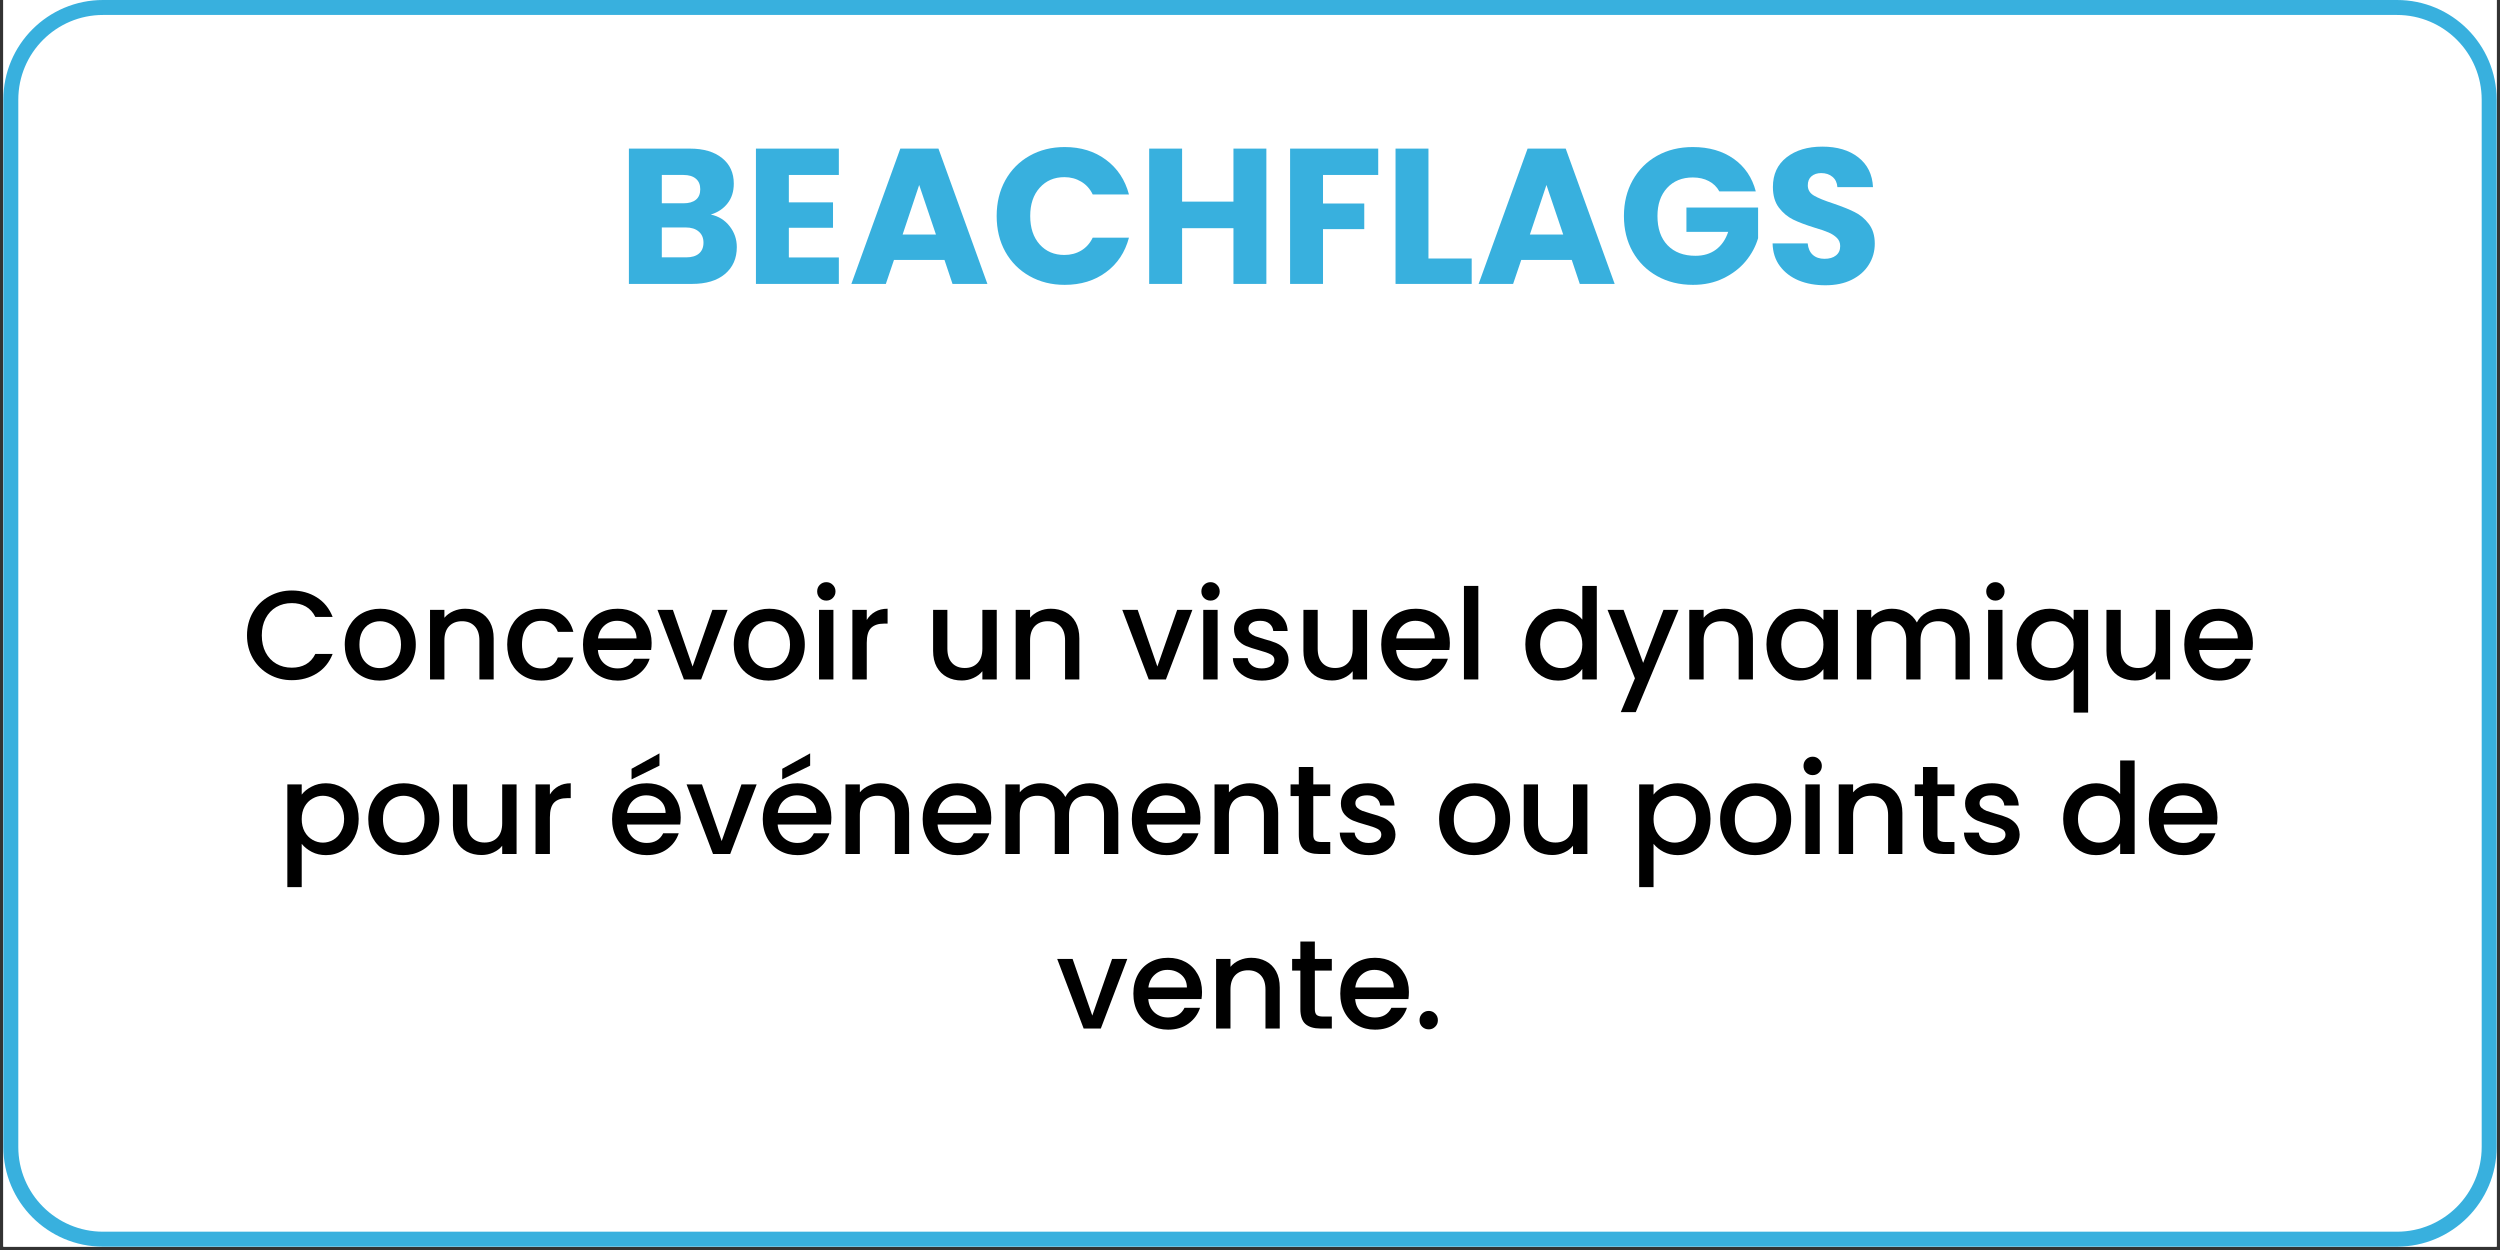 <svg xmlns="http://www.w3.org/2000/svg" xmlns:xlink="http://www.w3.org/1999/xlink" width="500" zoomAndPan="magnify" viewBox="0 0 375 187.5" height="250" preserveAspectRatio="xMidYMid meet" version="1.0"><rect x="0" y="0" width="375" height="187.5" fill="#333333" stroke="none"/><defs><g></g><clipPath id="fdb25e10c2"><path d="M 0.5 0 L 374.5 0 L 374.5 187 L 0.5 187 Z M 0.5 0" clip-rule="nonzero"></path></clipPath><clipPath id="4ae0cd0276"><path d="M 0.5 0 L 374.5 0 L 374.5 187 L 0.5 187 Z M 0.5 0" clip-rule="nonzero"></path></clipPath><clipPath id="e8fab78870"><path d="M 15.457 0 L 359.543 0 C 367.805 0 374.5 6.699 374.5 14.961 L 374.5 172.043 C 374.5 180.305 367.805 187 359.543 187 L 15.457 187 C 7.195 187 0.5 180.305 0.5 172.043 L 0.5 14.961 C 0.5 6.699 7.195 0 15.457 0 Z M 15.457 0" clip-rule="nonzero"></path></clipPath></defs><g clip-path="url(#fdb25e10c2)"><path fill="#ffffff" d="M 0.5 0 L 374.5 0 L 374.5 187 L 0.5 187 Z M 0.5 0" fill-opacity="1" fill-rule="nonzero"></path><path fill="#ffffff" d="M 0.5 0 L 374.5 0 L 374.5 187 L 0.5 187 Z M 0.5 0" fill-opacity="1" fill-rule="nonzero"></path></g><g clip-path="url(#4ae0cd0276)"><g clip-path="url(#e8fab78870)"><path stroke-linecap="butt" transform="matrix(0.748, 0, 0, 0.748, 0.499, 0)" fill="none" stroke-linejoin="miter" d="M 19.998 0 L 480.002 0 C 491.047 0 499.998 8.956 499.998 20.001 L 499.998 230.002 C 499.998 241.047 491.047 249.998 480.002 249.998 L 19.998 249.998 C 8.953 249.998 0.002 241.047 0.002 230.002 L 0.002 20.001 C 0.002 8.956 8.953 0 19.998 0 Z M 19.998 0" stroke="#38b0de" stroke-width="6" stroke-opacity="1" stroke-miterlimit="4"></path></g></g><g fill="#000000" fill-opacity="1"><g transform="translate(36.349, 101.918)"><g><path d="M 0.703 -6.609 C 0.703 -7.898 1 -9.055 1.594 -10.078 C 2.195 -11.109 3.016 -11.91 4.047 -12.484 C 5.078 -13.055 6.203 -13.344 7.422 -13.344 C 8.828 -13.344 10.078 -13 11.172 -12.312 C 12.266 -11.625 13.055 -10.645 13.547 -9.375 L 10.953 -9.375 C 10.609 -10.07 10.133 -10.594 9.531 -10.938 C 8.926 -11.281 8.223 -11.453 7.422 -11.453 C 6.555 -11.453 5.781 -11.254 5.094 -10.859 C 4.414 -10.461 3.883 -9.898 3.5 -9.172 C 3.113 -8.441 2.922 -7.586 2.922 -6.609 C 2.922 -5.641 3.113 -4.785 3.5 -4.047 C 3.883 -3.316 4.414 -2.754 5.094 -2.359 C 5.781 -1.961 6.555 -1.766 7.422 -1.766 C 8.223 -1.766 8.926 -1.93 9.531 -2.266 C 10.133 -2.609 10.609 -3.129 10.953 -3.828 L 13.547 -3.828 C 13.055 -2.566 12.266 -1.594 11.172 -0.906 C 10.078 -0.227 8.828 0.109 7.422 0.109 C 6.191 0.109 5.062 -0.176 4.031 -0.75 C 3.008 -1.32 2.195 -2.117 1.594 -3.141 C 1 -4.172 0.703 -5.328 0.703 -6.609 Z M 0.703 -6.609"></path></g></g></g><g fill="#000000" fill-opacity="1"><g transform="translate(50.994, 101.918)"><g><path d="M 5.953 0.172 C 4.961 0.172 4.066 -0.051 3.266 -0.5 C 2.473 -0.945 1.848 -1.578 1.391 -2.391 C 0.941 -3.211 0.719 -4.16 0.719 -5.234 C 0.719 -6.297 0.953 -7.234 1.422 -8.047 C 1.891 -8.867 2.523 -9.5 3.328 -9.938 C 4.141 -10.383 5.047 -10.609 6.047 -10.609 C 7.047 -10.609 7.945 -10.383 8.75 -9.938 C 9.562 -9.5 10.203 -8.867 10.672 -8.047 C 11.141 -7.234 11.375 -6.297 11.375 -5.234 C 11.375 -4.172 11.133 -3.227 10.656 -2.406 C 10.176 -1.582 9.52 -0.945 8.688 -0.5 C 7.863 -0.051 6.953 0.172 5.953 0.172 Z M 5.953 -1.703 C 6.504 -1.703 7.023 -1.832 7.516 -2.094 C 8.004 -2.363 8.398 -2.766 8.703 -3.297 C 9.004 -3.828 9.156 -4.473 9.156 -5.234 C 9.156 -5.992 9.008 -6.633 8.719 -7.156 C 8.426 -7.676 8.039 -8.066 7.562 -8.328 C 7.082 -8.598 6.566 -8.734 6.016 -8.734 C 5.453 -8.734 4.93 -8.598 4.453 -8.328 C 3.984 -8.066 3.609 -7.676 3.328 -7.156 C 3.055 -6.633 2.922 -5.992 2.922 -5.234 C 2.922 -4.109 3.207 -3.238 3.781 -2.625 C 4.352 -2.008 5.078 -1.703 5.953 -1.703 Z M 5.953 -1.703"></path></g></g></g><g fill="#000000" fill-opacity="1"><g transform="translate(63.082, 101.918)"><g><path d="M 6.688 -10.609 C 7.508 -10.609 8.242 -10.438 8.891 -10.094 C 9.547 -9.758 10.055 -9.254 10.422 -8.578 C 10.785 -7.91 10.969 -7.102 10.969 -6.156 L 10.969 0 L 8.828 0 L 8.828 -5.844 C 8.828 -6.77 8.594 -7.484 8.125 -7.984 C 7.656 -8.484 7.02 -8.734 6.219 -8.734 C 5.406 -8.734 4.758 -8.484 4.281 -7.984 C 3.812 -7.484 3.578 -6.77 3.578 -5.844 L 3.578 0 L 1.422 0 L 1.422 -10.438 L 3.578 -10.438 L 3.578 -9.25 C 3.93 -9.676 4.383 -10.008 4.938 -10.25 C 5.488 -10.488 6.07 -10.609 6.688 -10.609 Z M 6.688 -10.609"></path></g></g></g><g fill="#000000" fill-opacity="1"><g transform="translate(75.377, 101.918)"><g><path d="M 0.703 -5.234 C 0.703 -6.305 0.922 -7.25 1.359 -8.062 C 1.797 -8.875 2.398 -9.5 3.172 -9.938 C 3.941 -10.383 4.82 -10.609 5.812 -10.609 C 7.082 -10.609 8.129 -10.305 8.953 -9.703 C 9.785 -9.109 10.344 -8.254 10.625 -7.141 L 8.297 -7.141 C 8.109 -7.66 7.805 -8.066 7.391 -8.359 C 6.973 -8.648 6.445 -8.797 5.812 -8.797 C 4.926 -8.797 4.223 -8.484 3.703 -7.859 C 3.18 -7.234 2.922 -6.359 2.922 -5.234 C 2.922 -4.109 3.18 -3.227 3.703 -2.594 C 4.223 -1.969 4.926 -1.656 5.812 -1.656 C 7.062 -1.656 7.891 -2.203 8.297 -3.297 L 10.625 -3.297 C 10.32 -2.234 9.754 -1.391 8.922 -0.766 C 8.086 -0.141 7.051 0.172 5.812 0.172 C 4.82 0.172 3.941 -0.051 3.172 -0.5 C 2.398 -0.945 1.797 -1.578 1.359 -2.391 C 0.922 -3.211 0.703 -4.16 0.703 -5.234 Z M 0.703 -5.234"></path></g></g></g><g fill="#000000" fill-opacity="1"><g transform="translate(86.745, 101.918)"><g><path d="M 11 -5.484 C 11 -5.086 10.973 -4.734 10.922 -4.422 L 2.938 -4.422 C 3 -3.586 3.305 -2.914 3.859 -2.406 C 4.422 -1.906 5.102 -1.656 5.906 -1.656 C 7.07 -1.656 7.895 -2.141 8.375 -3.109 L 10.703 -3.109 C 10.391 -2.148 9.816 -1.363 8.984 -0.75 C 8.16 -0.133 7.133 0.172 5.906 0.172 C 4.914 0.172 4.023 -0.051 3.234 -0.5 C 2.441 -0.945 1.82 -1.578 1.375 -2.391 C 0.926 -3.211 0.703 -4.16 0.703 -5.234 C 0.703 -6.305 0.922 -7.25 1.359 -8.062 C 1.797 -8.875 2.406 -9.5 3.188 -9.938 C 3.977 -10.383 4.883 -10.609 5.906 -10.609 C 6.895 -10.609 7.773 -10.395 8.547 -9.969 C 9.316 -9.539 9.914 -8.938 10.344 -8.156 C 10.781 -7.383 11 -6.492 11 -5.484 Z M 8.734 -6.156 C 8.723 -6.957 8.438 -7.598 7.875 -8.078 C 7.32 -8.555 6.633 -8.797 5.812 -8.797 C 5.07 -8.797 4.438 -8.555 3.906 -8.078 C 3.375 -7.609 3.055 -6.969 2.953 -6.156 Z M 8.734 -6.156"></path></g></g></g><g fill="#000000" fill-opacity="1"><g transform="translate(98.434, 101.918)"><g><path d="M 5.453 -1.938 L 8.422 -10.438 L 10.703 -10.438 L 6.734 0 L 4.156 0 L 0.188 -10.438 L 2.5 -10.438 Z M 5.453 -1.938"></path></g></g></g><g fill="#000000" fill-opacity="1"><g transform="translate(109.347, 101.918)"><g><path d="M 5.953 0.172 C 4.961 0.172 4.066 -0.051 3.266 -0.5 C 2.473 -0.945 1.848 -1.578 1.391 -2.391 C 0.941 -3.211 0.719 -4.16 0.719 -5.234 C 0.719 -6.297 0.953 -7.234 1.422 -8.047 C 1.891 -8.867 2.523 -9.5 3.328 -9.938 C 4.141 -10.383 5.047 -10.609 6.047 -10.609 C 7.047 -10.609 7.945 -10.383 8.75 -9.938 C 9.562 -9.5 10.203 -8.867 10.672 -8.047 C 11.141 -7.234 11.375 -6.297 11.375 -5.234 C 11.375 -4.172 11.133 -3.227 10.656 -2.406 C 10.176 -1.582 9.52 -0.945 8.688 -0.5 C 7.863 -0.051 6.953 0.172 5.953 0.172 Z M 5.953 -1.703 C 6.504 -1.703 7.023 -1.832 7.516 -2.094 C 8.004 -2.363 8.398 -2.766 8.703 -3.297 C 9.004 -3.828 9.156 -4.473 9.156 -5.234 C 9.156 -5.992 9.008 -6.633 8.719 -7.156 C 8.426 -7.676 8.039 -8.066 7.562 -8.328 C 7.082 -8.598 6.566 -8.734 6.016 -8.734 C 5.453 -8.734 4.93 -8.598 4.453 -8.328 C 3.984 -8.066 3.609 -7.676 3.328 -7.156 C 3.055 -6.633 2.922 -5.992 2.922 -5.234 C 2.922 -4.109 3.207 -3.238 3.781 -2.625 C 4.352 -2.008 5.078 -1.703 5.953 -1.703 Z M 5.953 -1.703"></path></g></g></g><g fill="#000000" fill-opacity="1"><g transform="translate(121.434, 101.918)"><g><path d="M 2.516 -11.828 C 2.129 -11.828 1.801 -11.957 1.531 -12.219 C 1.27 -12.488 1.141 -12.816 1.141 -13.203 C 1.141 -13.598 1.27 -13.926 1.531 -14.188 C 1.801 -14.457 2.129 -14.594 2.516 -14.594 C 2.898 -14.594 3.223 -14.457 3.484 -14.188 C 3.754 -13.926 3.891 -13.598 3.891 -13.203 C 3.891 -12.816 3.754 -12.488 3.484 -12.219 C 3.223 -11.957 2.898 -11.828 2.516 -11.828 Z M 3.578 -10.438 L 3.578 0 L 1.422 0 L 1.422 -10.438 Z M 3.578 -10.438"></path></g></g></g><g fill="#000000" fill-opacity="1"><g transform="translate(126.436, 101.918)"><g><path d="M 3.578 -8.922 C 3.898 -9.453 4.32 -9.863 4.844 -10.156 C 5.363 -10.457 5.984 -10.609 6.703 -10.609 L 6.703 -8.375 L 6.156 -8.375 C 5.312 -8.375 4.672 -8.16 4.234 -7.734 C 3.797 -7.305 3.578 -6.562 3.578 -5.5 L 3.578 0 L 1.422 0 L 1.422 -10.438 L 3.578 -10.438 Z M 3.578 -8.922"></path></g></g></g><g fill="#000000" fill-opacity="1"><g transform="translate(133.711, 101.918)"><g></g></g></g><g fill="#000000" fill-opacity="1"><g transform="translate(138.637, 101.918)"><g><path d="M 10.875 -10.438 L 10.875 0 L 8.719 0 L 8.719 -1.234 C 8.375 -0.805 7.926 -0.469 7.375 -0.219 C 6.832 0.031 6.25 0.156 5.625 0.156 C 4.801 0.156 4.062 -0.016 3.406 -0.359 C 2.758 -0.703 2.25 -1.207 1.875 -1.875 C 1.508 -2.539 1.328 -3.348 1.328 -4.297 L 1.328 -10.438 L 3.469 -10.438 L 3.469 -4.625 C 3.469 -3.688 3.703 -2.969 4.172 -2.469 C 4.641 -1.969 5.273 -1.719 6.078 -1.719 C 6.891 -1.719 7.531 -1.969 8 -2.469 C 8.477 -2.969 8.719 -3.688 8.719 -4.625 L 8.719 -10.438 Z M 10.875 -10.438"></path></g></g></g><g fill="#000000" fill-opacity="1"><g transform="translate(150.932, 101.918)"><g><path d="M 6.688 -10.609 C 7.508 -10.609 8.242 -10.438 8.891 -10.094 C 9.547 -9.758 10.055 -9.254 10.422 -8.578 C 10.785 -7.91 10.969 -7.102 10.969 -6.156 L 10.969 0 L 8.828 0 L 8.828 -5.844 C 8.828 -6.77 8.594 -7.484 8.125 -7.984 C 7.656 -8.484 7.02 -8.734 6.219 -8.734 C 5.406 -8.734 4.758 -8.484 4.281 -7.984 C 3.812 -7.484 3.578 -6.77 3.578 -5.844 L 3.578 0 L 1.422 0 L 1.422 -10.438 L 3.578 -10.438 L 3.578 -9.25 C 3.93 -9.676 4.383 -10.008 4.938 -10.25 C 5.488 -10.488 6.07 -10.609 6.688 -10.609 Z M 6.688 -10.609"></path></g></g></g><g fill="#000000" fill-opacity="1"><g transform="translate(163.228, 101.918)"><g></g></g></g><g fill="#000000" fill-opacity="1"><g transform="translate(168.154, 101.918)"><g><path d="M 5.453 -1.938 L 8.422 -10.438 L 10.703 -10.438 L 6.734 0 L 4.156 0 L 0.188 -10.438 L 2.5 -10.438 Z M 5.453 -1.938"></path></g></g></g><g fill="#000000" fill-opacity="1"><g transform="translate(179.066, 101.918)"><g><path d="M 2.516 -11.828 C 2.129 -11.828 1.801 -11.957 1.531 -12.219 C 1.27 -12.488 1.141 -12.816 1.141 -13.203 C 1.141 -13.598 1.27 -13.926 1.531 -14.188 C 1.801 -14.457 2.129 -14.594 2.516 -14.594 C 2.898 -14.594 3.223 -14.457 3.484 -14.188 C 3.754 -13.926 3.891 -13.598 3.891 -13.203 C 3.891 -12.816 3.754 -12.488 3.484 -12.219 C 3.223 -11.957 2.898 -11.828 2.516 -11.828 Z M 3.578 -10.438 L 3.578 0 L 1.422 0 L 1.422 -10.438 Z M 3.578 -10.438"></path></g></g></g><g fill="#000000" fill-opacity="1"><g transform="translate(184.068, 101.918)"><g><path d="M 5.219 0.172 C 4.395 0.172 3.656 0.023 3 -0.266 C 2.352 -0.566 1.836 -0.973 1.453 -1.484 C 1.078 -1.992 0.879 -2.566 0.859 -3.203 L 3.094 -3.203 C 3.125 -2.766 3.332 -2.395 3.719 -2.094 C 4.102 -1.801 4.586 -1.656 5.172 -1.656 C 5.773 -1.656 6.242 -1.77 6.578 -2 C 6.922 -2.227 7.094 -2.531 7.094 -2.906 C 7.094 -3.289 6.906 -3.578 6.531 -3.766 C 6.156 -3.961 5.562 -4.172 4.75 -4.391 C 3.969 -4.609 3.332 -4.816 2.844 -5.016 C 2.352 -5.223 1.926 -5.535 1.562 -5.953 C 1.207 -6.367 1.031 -6.914 1.031 -7.594 C 1.031 -8.156 1.191 -8.664 1.516 -9.125 C 1.848 -9.582 2.316 -9.941 2.922 -10.203 C 3.535 -10.473 4.242 -10.609 5.047 -10.609 C 6.234 -10.609 7.188 -10.305 7.906 -9.703 C 8.633 -9.109 9.023 -8.297 9.078 -7.266 L 6.922 -7.266 C 6.879 -7.723 6.688 -8.094 6.344 -8.375 C 6.008 -8.656 5.551 -8.797 4.969 -8.797 C 4.395 -8.797 3.957 -8.688 3.656 -8.469 C 3.352 -8.258 3.203 -7.977 3.203 -7.625 C 3.203 -7.344 3.301 -7.109 3.5 -6.922 C 3.707 -6.734 3.957 -6.582 4.25 -6.469 C 4.539 -6.363 4.969 -6.227 5.531 -6.062 C 6.289 -5.863 6.91 -5.66 7.391 -5.453 C 7.879 -5.242 8.301 -4.938 8.656 -4.531 C 9.008 -4.125 9.195 -3.586 9.219 -2.922 C 9.219 -2.328 9.051 -1.797 8.719 -1.328 C 8.383 -0.859 7.914 -0.488 7.312 -0.219 C 6.719 0.039 6.02 0.172 5.219 0.172 Z M 5.219 0.172"></path></g></g></g><g fill="#000000" fill-opacity="1"><g transform="translate(194.185, 101.918)"><g><path d="M 10.875 -10.438 L 10.875 0 L 8.719 0 L 8.719 -1.234 C 8.375 -0.805 7.926 -0.469 7.375 -0.219 C 6.832 0.031 6.25 0.156 5.625 0.156 C 4.801 0.156 4.062 -0.016 3.406 -0.359 C 2.758 -0.703 2.25 -1.207 1.875 -1.875 C 1.508 -2.539 1.328 -3.348 1.328 -4.297 L 1.328 -10.438 L 3.469 -10.438 L 3.469 -4.625 C 3.469 -3.688 3.703 -2.969 4.172 -2.469 C 4.641 -1.969 5.273 -1.719 6.078 -1.719 C 6.891 -1.719 7.531 -1.969 8 -2.469 C 8.477 -2.969 8.719 -3.688 8.719 -4.625 L 8.719 -10.438 Z M 10.875 -10.438"></path></g></g></g><g fill="#000000" fill-opacity="1"><g transform="translate(206.481, 101.918)"><g><path d="M 11 -5.484 C 11 -5.086 10.973 -4.734 10.922 -4.422 L 2.938 -4.422 C 3 -3.586 3.305 -2.914 3.859 -2.406 C 4.422 -1.906 5.102 -1.656 5.906 -1.656 C 7.07 -1.656 7.895 -2.141 8.375 -3.109 L 10.703 -3.109 C 10.391 -2.148 9.816 -1.363 8.984 -0.75 C 8.16 -0.133 7.133 0.172 5.906 0.172 C 4.914 0.172 4.023 -0.051 3.234 -0.5 C 2.441 -0.945 1.82 -1.578 1.375 -2.391 C 0.926 -3.211 0.703 -4.16 0.703 -5.234 C 0.703 -6.305 0.922 -7.25 1.359 -8.062 C 1.797 -8.875 2.406 -9.5 3.188 -9.938 C 3.977 -10.383 4.883 -10.609 5.906 -10.609 C 6.895 -10.609 7.773 -10.395 8.547 -9.969 C 9.316 -9.539 9.914 -8.938 10.344 -8.156 C 10.781 -7.383 11 -6.492 11 -5.484 Z M 8.734 -6.156 C 8.723 -6.957 8.438 -7.598 7.875 -8.078 C 7.32 -8.555 6.633 -8.797 5.812 -8.797 C 5.07 -8.797 4.438 -8.555 3.906 -8.078 C 3.375 -7.609 3.055 -6.969 2.953 -6.156 Z M 8.734 -6.156"></path></g></g></g><g fill="#000000" fill-opacity="1"><g transform="translate(218.17, 101.918)"><g><path d="M 3.578 -14.031 L 3.578 0 L 1.422 0 L 1.422 -14.031 Z M 3.578 -14.031"></path></g></g></g><g fill="#000000" fill-opacity="1"><g transform="translate(223.172, 101.918)"><g></g></g></g><g fill="#000000" fill-opacity="1"><g transform="translate(228.098, 101.918)"><g><path d="M 0.703 -5.266 C 0.703 -6.316 0.922 -7.242 1.359 -8.047 C 1.797 -8.859 2.391 -9.488 3.141 -9.938 C 3.891 -10.383 4.723 -10.609 5.641 -10.609 C 6.328 -10.609 7 -10.457 7.656 -10.156 C 8.32 -9.863 8.852 -9.473 9.25 -8.984 L 9.25 -14.031 L 11.422 -14.031 L 11.422 0 L 9.25 0 L 9.25 -1.578 C 8.895 -1.066 8.406 -0.645 7.781 -0.312 C 7.156 0.008 6.438 0.172 5.625 0.172 C 4.719 0.172 3.891 -0.055 3.141 -0.516 C 2.391 -0.984 1.797 -1.629 1.359 -2.453 C 0.922 -3.285 0.703 -4.223 0.703 -5.266 Z M 9.25 -5.234 C 9.25 -5.953 9.098 -6.578 8.797 -7.109 C 8.504 -7.641 8.117 -8.039 7.641 -8.312 C 7.16 -8.594 6.641 -8.734 6.078 -8.734 C 5.523 -8.734 5.008 -8.598 4.531 -8.328 C 4.051 -8.055 3.66 -7.656 3.359 -7.125 C 3.066 -6.602 2.922 -5.984 2.922 -5.266 C 2.922 -4.547 3.066 -3.914 3.359 -3.375 C 3.66 -2.832 4.051 -2.414 4.531 -2.125 C 5.02 -1.844 5.535 -1.703 6.078 -1.703 C 6.641 -1.703 7.16 -1.844 7.641 -2.125 C 8.117 -2.406 8.504 -2.812 8.797 -3.344 C 9.098 -3.883 9.25 -4.516 9.25 -5.234 Z M 9.25 -5.234"></path></g></g></g><g fill="#000000" fill-opacity="1"><g transform="translate(240.943, 101.918)"><g><path d="M 10.828 -10.438 L 4.422 4.906 L 2.172 4.906 L 4.297 -0.172 L 0.188 -10.438 L 2.594 -10.438 L 5.531 -2.484 L 8.578 -10.438 Z M 10.828 -10.438"></path></g></g></g><g fill="#000000" fill-opacity="1"><g transform="translate(251.969, 101.918)"><g><path d="M 6.688 -10.609 C 7.508 -10.609 8.242 -10.438 8.891 -10.094 C 9.547 -9.758 10.055 -9.254 10.422 -8.578 C 10.785 -7.91 10.969 -7.102 10.969 -6.156 L 10.969 0 L 8.828 0 L 8.828 -5.844 C 8.828 -6.77 8.594 -7.484 8.125 -7.984 C 7.656 -8.484 7.02 -8.734 6.219 -8.734 C 5.406 -8.734 4.758 -8.484 4.281 -7.984 C 3.812 -7.484 3.578 -6.77 3.578 -5.844 L 3.578 0 L 1.422 0 L 1.422 -10.438 L 3.578 -10.438 L 3.578 -9.25 C 3.93 -9.676 4.383 -10.008 4.938 -10.25 C 5.488 -10.488 6.07 -10.609 6.688 -10.609 Z M 6.688 -10.609"></path></g></g></g><g fill="#000000" fill-opacity="1"><g transform="translate(264.265, 101.918)"><g><path d="M 0.703 -5.266 C 0.703 -6.316 0.922 -7.242 1.359 -8.047 C 1.797 -8.859 2.391 -9.488 3.141 -9.938 C 3.891 -10.383 4.719 -10.609 5.625 -10.609 C 6.445 -10.609 7.164 -10.445 7.781 -10.125 C 8.395 -9.801 8.883 -9.398 9.25 -8.922 L 9.25 -10.438 L 11.422 -10.438 L 11.422 0 L 9.25 0 L 9.25 -1.547 C 8.883 -1.055 8.383 -0.645 7.75 -0.312 C 7.113 0.008 6.395 0.172 5.594 0.172 C 4.695 0.172 3.875 -0.055 3.125 -0.516 C 2.383 -0.984 1.797 -1.629 1.359 -2.453 C 0.922 -3.285 0.703 -4.223 0.703 -5.266 Z M 9.25 -5.234 C 9.25 -5.953 9.098 -6.578 8.797 -7.109 C 8.504 -7.641 8.117 -8.039 7.641 -8.312 C 7.16 -8.594 6.641 -8.734 6.078 -8.734 C 5.523 -8.734 5.008 -8.598 4.531 -8.328 C 4.051 -8.055 3.66 -7.656 3.359 -7.125 C 3.066 -6.602 2.922 -5.984 2.922 -5.266 C 2.922 -4.547 3.066 -3.914 3.359 -3.375 C 3.66 -2.832 4.051 -2.414 4.531 -2.125 C 5.02 -1.844 5.535 -1.703 6.078 -1.703 C 6.641 -1.703 7.16 -1.844 7.641 -2.125 C 8.117 -2.406 8.504 -2.812 8.797 -3.344 C 9.098 -3.883 9.25 -4.516 9.25 -5.234 Z M 9.25 -5.234"></path></g></g></g><g fill="#000000" fill-opacity="1"><g transform="translate(277.11, 101.918)"><g><path d="M 14.062 -10.609 C 14.883 -10.609 15.617 -10.438 16.266 -10.094 C 16.922 -9.758 17.43 -9.254 17.797 -8.578 C 18.172 -7.91 18.359 -7.102 18.359 -6.156 L 18.359 0 L 16.219 0 L 16.219 -5.844 C 16.219 -6.77 15.984 -7.484 15.516 -7.984 C 15.055 -8.484 14.422 -8.734 13.609 -8.734 C 12.797 -8.734 12.148 -8.484 11.672 -7.984 C 11.203 -7.484 10.969 -6.77 10.969 -5.844 L 10.969 0 L 8.828 0 L 8.828 -5.844 C 8.828 -6.77 8.594 -7.484 8.125 -7.984 C 7.656 -8.484 7.02 -8.734 6.219 -8.734 C 5.406 -8.734 4.758 -8.484 4.281 -7.984 C 3.812 -7.484 3.578 -6.77 3.578 -5.844 L 3.578 0 L 1.422 0 L 1.422 -10.438 L 3.578 -10.438 L 3.578 -9.25 C 3.93 -9.676 4.379 -10.008 4.922 -10.25 C 5.473 -10.488 6.055 -10.609 6.672 -10.609 C 7.504 -10.609 8.25 -10.43 8.906 -10.078 C 9.562 -9.723 10.066 -9.211 10.422 -8.547 C 10.734 -9.18 11.223 -9.68 11.891 -10.047 C 12.566 -10.422 13.289 -10.609 14.062 -10.609 Z M 14.062 -10.609"></path></g></g></g><g fill="#000000" fill-opacity="1"><g transform="translate(296.794, 101.918)"><g><path d="M 2.516 -11.828 C 2.129 -11.828 1.801 -11.957 1.531 -12.219 C 1.27 -12.488 1.141 -12.816 1.141 -13.203 C 1.141 -13.598 1.27 -13.926 1.531 -14.188 C 1.801 -14.457 2.129 -14.594 2.516 -14.594 C 2.898 -14.594 3.223 -14.457 3.484 -14.188 C 3.754 -13.926 3.891 -13.598 3.891 -13.203 C 3.891 -12.816 3.754 -12.488 3.484 -12.219 C 3.223 -11.957 2.898 -11.828 2.516 -11.828 Z M 3.578 -10.438 L 3.578 0 L 1.422 0 L 1.422 -10.438 Z M 3.578 -10.438"></path></g></g></g><g fill="#000000" fill-opacity="1"><g transform="translate(301.796, 101.918)"><g><path d="M 0.703 -5.266 C 0.703 -6.316 0.922 -7.242 1.359 -8.047 C 1.797 -8.859 2.391 -9.488 3.141 -9.938 C 3.891 -10.383 4.723 -10.609 5.641 -10.609 C 6.453 -10.609 7.172 -10.441 7.797 -10.109 C 8.422 -9.785 8.906 -9.391 9.25 -8.922 L 9.25 -10.438 L 11.422 -10.438 L 11.422 4.969 L 9.25 4.969 L 9.25 -1.516 C 8.906 -1.047 8.41 -0.645 7.766 -0.312 C 7.117 0.008 6.391 0.172 5.578 0.172 C 4.672 0.172 3.848 -0.055 3.109 -0.516 C 2.379 -0.984 1.797 -1.629 1.359 -2.453 C 0.922 -3.285 0.703 -4.223 0.703 -5.266 Z M 9.25 -5.234 C 9.25 -5.953 9.098 -6.578 8.797 -7.109 C 8.504 -7.641 8.117 -8.039 7.641 -8.312 C 7.16 -8.594 6.641 -8.734 6.078 -8.734 C 5.523 -8.734 5.008 -8.598 4.531 -8.328 C 4.051 -8.055 3.66 -7.656 3.359 -7.125 C 3.066 -6.602 2.922 -5.984 2.922 -5.266 C 2.922 -4.547 3.066 -3.914 3.359 -3.375 C 3.66 -2.832 4.051 -2.414 4.531 -2.125 C 5.02 -1.844 5.535 -1.703 6.078 -1.703 C 6.641 -1.703 7.16 -1.844 7.641 -2.125 C 8.117 -2.406 8.504 -2.812 8.797 -3.344 C 9.098 -3.883 9.25 -4.516 9.25 -5.234 Z M 9.25 -5.234"></path></g></g></g><g fill="#000000" fill-opacity="1"><g transform="translate(314.641, 101.918)"><g><path d="M 10.875 -10.438 L 10.875 0 L 8.719 0 L 8.719 -1.234 C 8.375 -0.805 7.926 -0.469 7.375 -0.219 C 6.832 0.031 6.25 0.156 5.625 0.156 C 4.801 0.156 4.062 -0.016 3.406 -0.359 C 2.758 -0.703 2.25 -1.207 1.875 -1.875 C 1.508 -2.539 1.328 -3.348 1.328 -4.297 L 1.328 -10.438 L 3.469 -10.438 L 3.469 -4.625 C 3.469 -3.688 3.703 -2.969 4.172 -2.469 C 4.641 -1.969 5.273 -1.719 6.078 -1.719 C 6.891 -1.719 7.531 -1.969 8 -2.469 C 8.477 -2.969 8.719 -3.688 8.719 -4.625 L 8.719 -10.438 Z M 10.875 -10.438"></path></g></g></g><g fill="#000000" fill-opacity="1"><g transform="translate(326.937, 101.918)"><g><path d="M 11 -5.484 C 11 -5.086 10.973 -4.734 10.922 -4.422 L 2.938 -4.422 C 3 -3.586 3.305 -2.914 3.859 -2.406 C 4.422 -1.906 5.102 -1.656 5.906 -1.656 C 7.07 -1.656 7.895 -2.141 8.375 -3.109 L 10.703 -3.109 C 10.391 -2.148 9.816 -1.363 8.984 -0.75 C 8.16 -0.133 7.133 0.172 5.906 0.172 C 4.914 0.172 4.023 -0.051 3.234 -0.5 C 2.441 -0.945 1.82 -1.578 1.375 -2.391 C 0.926 -3.211 0.703 -4.16 0.703 -5.234 C 0.703 -6.305 0.922 -7.25 1.359 -8.062 C 1.797 -8.875 2.406 -9.5 3.188 -9.938 C 3.977 -10.383 4.883 -10.609 5.906 -10.609 C 6.895 -10.609 7.773 -10.395 8.547 -9.969 C 9.316 -9.539 9.914 -8.938 10.344 -8.156 C 10.781 -7.383 11 -6.492 11 -5.484 Z M 8.734 -6.156 C 8.723 -6.957 8.438 -7.598 7.875 -8.078 C 7.32 -8.555 6.633 -8.797 5.812 -8.797 C 5.07 -8.797 4.438 -8.555 3.906 -8.078 C 3.375 -7.609 3.055 -6.969 2.953 -6.156 Z M 8.734 -6.156"></path></g></g></g><g fill="#000000" fill-opacity="1"><g transform="translate(41.679, 128.098)"><g><path d="M 3.578 -8.906 C 3.941 -9.383 4.441 -9.785 5.078 -10.109 C 5.711 -10.441 6.426 -10.609 7.219 -10.609 C 8.125 -10.609 8.953 -10.383 9.703 -9.938 C 10.461 -9.488 11.055 -8.859 11.484 -8.047 C 11.91 -7.242 12.125 -6.316 12.125 -5.266 C 12.125 -4.223 11.91 -3.285 11.484 -2.453 C 11.055 -1.629 10.461 -0.984 9.703 -0.516 C 8.953 -0.055 8.125 0.172 7.219 0.172 C 6.426 0.172 5.719 0.008 5.094 -0.312 C 4.477 -0.633 3.973 -1.035 3.578 -1.516 L 3.578 4.969 L 1.422 4.969 L 1.422 -10.438 L 3.578 -10.438 Z M 9.938 -5.266 C 9.938 -5.984 9.785 -6.602 9.484 -7.125 C 9.191 -7.656 8.801 -8.055 8.312 -8.328 C 7.82 -8.598 7.301 -8.734 6.75 -8.734 C 6.207 -8.734 5.691 -8.594 5.203 -8.312 C 4.711 -8.039 4.316 -7.641 4.016 -7.109 C 3.723 -6.578 3.578 -5.953 3.578 -5.234 C 3.578 -4.516 3.723 -3.883 4.016 -3.344 C 4.316 -2.812 4.711 -2.406 5.203 -2.125 C 5.691 -1.844 6.207 -1.703 6.75 -1.703 C 7.301 -1.703 7.82 -1.844 8.312 -2.125 C 8.801 -2.414 9.191 -2.832 9.484 -3.375 C 9.785 -3.914 9.938 -4.547 9.938 -5.266 Z M 9.938 -5.266"></path></g></g></g><g fill="#000000" fill-opacity="1"><g transform="translate(54.524, 128.098)"><g><path d="M 5.953 0.172 C 4.961 0.172 4.066 -0.051 3.266 -0.5 C 2.473 -0.945 1.848 -1.578 1.391 -2.391 C 0.941 -3.211 0.719 -4.16 0.719 -5.234 C 0.719 -6.297 0.953 -7.234 1.422 -8.047 C 1.891 -8.867 2.523 -9.5 3.328 -9.938 C 4.141 -10.383 5.047 -10.609 6.047 -10.609 C 7.047 -10.609 7.945 -10.383 8.75 -9.938 C 9.562 -9.5 10.203 -8.867 10.672 -8.047 C 11.141 -7.234 11.375 -6.297 11.375 -5.234 C 11.375 -4.172 11.133 -3.227 10.656 -2.406 C 10.176 -1.582 9.52 -0.945 8.688 -0.5 C 7.863 -0.051 6.953 0.172 5.953 0.172 Z M 5.953 -1.703 C 6.504 -1.703 7.023 -1.832 7.516 -2.094 C 8.004 -2.363 8.398 -2.766 8.703 -3.297 C 9.004 -3.828 9.156 -4.473 9.156 -5.234 C 9.156 -5.992 9.008 -6.633 8.719 -7.156 C 8.426 -7.676 8.039 -8.066 7.562 -8.328 C 7.082 -8.598 6.566 -8.734 6.016 -8.734 C 5.453 -8.734 4.93 -8.598 4.453 -8.328 C 3.984 -8.066 3.609 -7.676 3.328 -7.156 C 3.055 -6.633 2.922 -5.992 2.922 -5.234 C 2.922 -4.109 3.207 -3.238 3.781 -2.625 C 4.352 -2.008 5.078 -1.703 5.953 -1.703 Z M 5.953 -1.703"></path></g></g></g><g fill="#000000" fill-opacity="1"><g transform="translate(66.611, 128.098)"><g><path d="M 10.875 -10.438 L 10.875 0 L 8.719 0 L 8.719 -1.234 C 8.375 -0.805 7.926 -0.469 7.375 -0.219 C 6.832 0.031 6.25 0.156 5.625 0.156 C 4.801 0.156 4.062 -0.016 3.406 -0.359 C 2.758 -0.703 2.25 -1.207 1.875 -1.875 C 1.508 -2.539 1.328 -3.348 1.328 -4.297 L 1.328 -10.438 L 3.469 -10.438 L 3.469 -4.625 C 3.469 -3.688 3.703 -2.969 4.172 -2.469 C 4.641 -1.969 5.273 -1.719 6.078 -1.719 C 6.891 -1.719 7.531 -1.969 8 -2.469 C 8.477 -2.969 8.719 -3.688 8.719 -4.625 L 8.719 -10.438 Z M 10.875 -10.438"></path></g></g></g><g fill="#000000" fill-opacity="1"><g transform="translate(78.907, 128.098)"><g><path d="M 3.578 -8.922 C 3.898 -9.453 4.32 -9.863 4.844 -10.156 C 5.363 -10.457 5.984 -10.609 6.703 -10.609 L 6.703 -8.375 L 6.156 -8.375 C 5.312 -8.375 4.672 -8.16 4.234 -7.734 C 3.797 -7.305 3.578 -6.562 3.578 -5.5 L 3.578 0 L 1.422 0 L 1.422 -10.438 L 3.578 -10.438 Z M 3.578 -8.922"></path></g></g></g><g fill="#000000" fill-opacity="1"><g transform="translate(86.182, 128.098)"><g></g></g></g><g fill="#000000" fill-opacity="1"><g transform="translate(91.108, 128.098)"><g><path d="M 11 -5.484 C 11 -5.086 10.973 -4.734 10.922 -4.422 L 2.938 -4.422 C 3 -3.586 3.305 -2.914 3.859 -2.406 C 4.422 -1.906 5.102 -1.656 5.906 -1.656 C 7.07 -1.656 7.895 -2.141 8.375 -3.109 L 10.703 -3.109 C 10.391 -2.148 9.816 -1.363 8.984 -0.75 C 8.16 -0.133 7.133 0.172 5.906 0.172 C 4.914 0.172 4.023 -0.051 3.234 -0.5 C 2.441 -0.945 1.82 -1.578 1.375 -2.391 C 0.926 -3.211 0.703 -4.16 0.703 -5.234 C 0.703 -6.305 0.922 -7.25 1.359 -8.062 C 1.797 -8.875 2.406 -9.5 3.188 -9.938 C 3.977 -10.383 4.883 -10.609 5.906 -10.609 C 6.895 -10.609 7.773 -10.395 8.547 -9.969 C 9.316 -9.539 9.914 -8.938 10.344 -8.156 C 10.781 -7.383 11 -6.492 11 -5.484 Z M 8.734 -6.156 C 8.723 -6.957 8.438 -7.598 7.875 -8.078 C 7.32 -8.555 6.633 -8.797 5.812 -8.797 C 5.07 -8.797 4.438 -8.555 3.906 -8.078 C 3.375 -7.609 3.055 -6.969 2.953 -6.156 Z M 7.812 -13.25 L 3.625 -11.188 L 3.625 -12.781 L 7.812 -15.094 Z M 7.812 -13.25"></path></g></g></g><g fill="#000000" fill-opacity="1"><g transform="translate(102.797, 128.098)"><g><path d="M 5.453 -1.938 L 8.422 -10.438 L 10.703 -10.438 L 6.734 0 L 4.156 0 L 0.188 -10.438 L 2.5 -10.438 Z M 5.453 -1.938"></path></g></g></g><g fill="#000000" fill-opacity="1"><g transform="translate(113.71, 128.098)"><g><path d="M 11 -5.484 C 11 -5.086 10.973 -4.734 10.922 -4.422 L 2.938 -4.422 C 3 -3.586 3.305 -2.914 3.859 -2.406 C 4.422 -1.906 5.102 -1.656 5.906 -1.656 C 7.07 -1.656 7.895 -2.141 8.375 -3.109 L 10.703 -3.109 C 10.391 -2.148 9.816 -1.363 8.984 -0.75 C 8.16 -0.133 7.133 0.172 5.906 0.172 C 4.914 0.172 4.023 -0.051 3.234 -0.5 C 2.441 -0.945 1.82 -1.578 1.375 -2.391 C 0.926 -3.211 0.703 -4.16 0.703 -5.234 C 0.703 -6.305 0.922 -7.25 1.359 -8.062 C 1.797 -8.875 2.406 -9.5 3.188 -9.938 C 3.977 -10.383 4.883 -10.609 5.906 -10.609 C 6.895 -10.609 7.773 -10.395 8.547 -9.969 C 9.316 -9.539 9.914 -8.938 10.344 -8.156 C 10.781 -7.383 11 -6.492 11 -5.484 Z M 8.734 -6.156 C 8.723 -6.957 8.438 -7.598 7.875 -8.078 C 7.32 -8.555 6.633 -8.797 5.812 -8.797 C 5.07 -8.797 4.438 -8.555 3.906 -8.078 C 3.375 -7.609 3.055 -6.969 2.953 -6.156 Z M 7.812 -13.25 L 3.625 -11.188 L 3.625 -12.781 L 7.812 -15.094 Z M 7.812 -13.25"></path></g></g></g><g fill="#000000" fill-opacity="1"><g transform="translate(125.399, 128.098)"><g><path d="M 6.688 -10.609 C 7.508 -10.609 8.242 -10.438 8.891 -10.094 C 9.547 -9.758 10.055 -9.254 10.422 -8.578 C 10.785 -7.91 10.969 -7.102 10.969 -6.156 L 10.969 0 L 8.828 0 L 8.828 -5.844 C 8.828 -6.77 8.594 -7.484 8.125 -7.984 C 7.656 -8.484 7.02 -8.734 6.219 -8.734 C 5.406 -8.734 4.758 -8.484 4.281 -7.984 C 3.812 -7.484 3.578 -6.77 3.578 -5.844 L 3.578 0 L 1.422 0 L 1.422 -10.438 L 3.578 -10.438 L 3.578 -9.25 C 3.93 -9.676 4.383 -10.008 4.938 -10.25 C 5.488 -10.488 6.07 -10.609 6.688 -10.609 Z M 6.688 -10.609"></path></g></g></g><g fill="#000000" fill-opacity="1"><g transform="translate(137.695, 128.098)"><g><path d="M 11 -5.484 C 11 -5.086 10.973 -4.734 10.922 -4.422 L 2.938 -4.422 C 3 -3.586 3.305 -2.914 3.859 -2.406 C 4.422 -1.906 5.102 -1.656 5.906 -1.656 C 7.07 -1.656 7.895 -2.141 8.375 -3.109 L 10.703 -3.109 C 10.391 -2.148 9.816 -1.363 8.984 -0.75 C 8.16 -0.133 7.133 0.172 5.906 0.172 C 4.914 0.172 4.023 -0.051 3.234 -0.5 C 2.441 -0.945 1.82 -1.578 1.375 -2.391 C 0.926 -3.211 0.703 -4.16 0.703 -5.234 C 0.703 -6.305 0.922 -7.25 1.359 -8.062 C 1.797 -8.875 2.406 -9.5 3.188 -9.938 C 3.977 -10.383 4.883 -10.609 5.906 -10.609 C 6.895 -10.609 7.773 -10.395 8.547 -9.969 C 9.316 -9.539 9.914 -8.938 10.344 -8.156 C 10.781 -7.383 11 -6.492 11 -5.484 Z M 8.734 -6.156 C 8.723 -6.957 8.438 -7.598 7.875 -8.078 C 7.32 -8.555 6.633 -8.797 5.812 -8.797 C 5.07 -8.797 4.438 -8.555 3.906 -8.078 C 3.375 -7.609 3.055 -6.969 2.953 -6.156 Z M 8.734 -6.156"></path></g></g></g><g fill="#000000" fill-opacity="1"><g transform="translate(149.385, 128.098)"><g><path d="M 14.062 -10.609 C 14.883 -10.609 15.617 -10.438 16.266 -10.094 C 16.922 -9.758 17.43 -9.254 17.797 -8.578 C 18.172 -7.91 18.359 -7.102 18.359 -6.156 L 18.359 0 L 16.219 0 L 16.219 -5.844 C 16.219 -6.77 15.984 -7.484 15.516 -7.984 C 15.055 -8.484 14.422 -8.734 13.609 -8.734 C 12.797 -8.734 12.148 -8.484 11.672 -7.984 C 11.203 -7.484 10.969 -6.77 10.969 -5.844 L 10.969 0 L 8.828 0 L 8.828 -5.844 C 8.828 -6.77 8.594 -7.484 8.125 -7.984 C 7.656 -8.484 7.02 -8.734 6.219 -8.734 C 5.406 -8.734 4.758 -8.484 4.281 -7.984 C 3.812 -7.484 3.578 -6.77 3.578 -5.844 L 3.578 0 L 1.422 0 L 1.422 -10.438 L 3.578 -10.438 L 3.578 -9.25 C 3.93 -9.676 4.379 -10.008 4.922 -10.25 C 5.473 -10.488 6.055 -10.609 6.672 -10.609 C 7.504 -10.609 8.25 -10.43 8.906 -10.078 C 9.562 -9.723 10.066 -9.211 10.422 -8.547 C 10.734 -9.18 11.223 -9.68 11.891 -10.047 C 12.566 -10.422 13.289 -10.609 14.062 -10.609 Z M 14.062 -10.609"></path></g></g></g><g fill="#000000" fill-opacity="1"><g transform="translate(169.069, 128.098)"><g><path d="M 11 -5.484 C 11 -5.086 10.973 -4.734 10.922 -4.422 L 2.938 -4.422 C 3 -3.586 3.305 -2.914 3.859 -2.406 C 4.422 -1.906 5.102 -1.656 5.906 -1.656 C 7.07 -1.656 7.895 -2.141 8.375 -3.109 L 10.703 -3.109 C 10.391 -2.148 9.816 -1.363 8.984 -0.75 C 8.16 -0.133 7.133 0.172 5.906 0.172 C 4.914 0.172 4.023 -0.051 3.234 -0.5 C 2.441 -0.945 1.82 -1.578 1.375 -2.391 C 0.926 -3.211 0.703 -4.16 0.703 -5.234 C 0.703 -6.305 0.922 -7.25 1.359 -8.062 C 1.797 -8.875 2.406 -9.5 3.188 -9.938 C 3.977 -10.383 4.883 -10.609 5.906 -10.609 C 6.895 -10.609 7.773 -10.395 8.547 -9.969 C 9.316 -9.539 9.914 -8.938 10.344 -8.156 C 10.781 -7.383 11 -6.492 11 -5.484 Z M 8.734 -6.156 C 8.723 -6.957 8.438 -7.598 7.875 -8.078 C 7.32 -8.555 6.633 -8.797 5.812 -8.797 C 5.07 -8.797 4.438 -8.555 3.906 -8.078 C 3.375 -7.609 3.055 -6.969 2.953 -6.156 Z M 8.734 -6.156"></path></g></g></g><g fill="#000000" fill-opacity="1"><g transform="translate(180.758, 128.098)"><g><path d="M 6.688 -10.609 C 7.508 -10.609 8.242 -10.438 8.891 -10.094 C 9.547 -9.758 10.055 -9.254 10.422 -8.578 C 10.785 -7.91 10.969 -7.102 10.969 -6.156 L 10.969 0 L 8.828 0 L 8.828 -5.844 C 8.828 -6.77 8.594 -7.484 8.125 -7.984 C 7.656 -8.484 7.02 -8.734 6.219 -8.734 C 5.406 -8.734 4.758 -8.484 4.281 -7.984 C 3.812 -7.484 3.578 -6.77 3.578 -5.844 L 3.578 0 L 1.422 0 L 1.422 -10.438 L 3.578 -10.438 L 3.578 -9.25 C 3.93 -9.676 4.383 -10.008 4.938 -10.25 C 5.488 -10.488 6.07 -10.609 6.688 -10.609 Z M 6.688 -10.609"></path></g></g></g><g fill="#000000" fill-opacity="1"><g transform="translate(193.054, 128.098)"><g><path d="M 3.938 -8.688 L 3.938 -2.906 C 3.938 -2.508 4.023 -2.223 4.203 -2.047 C 4.391 -1.879 4.707 -1.797 5.156 -1.797 L 6.484 -1.797 L 6.484 0 L 4.781 0 C 3.801 0 3.051 -0.223 2.531 -0.672 C 2.02 -1.129 1.766 -1.875 1.766 -2.906 L 1.766 -8.688 L 0.531 -8.688 L 0.531 -10.438 L 1.766 -10.438 L 1.766 -13.047 L 3.938 -13.047 L 3.938 -10.438 L 6.484 -10.438 L 6.484 -8.688 Z M 3.938 -8.688"></path></g></g></g><g fill="#000000" fill-opacity="1"><g transform="translate(200.102, 128.098)"><g><path d="M 5.219 0.172 C 4.395 0.172 3.656 0.023 3 -0.266 C 2.352 -0.566 1.836 -0.973 1.453 -1.484 C 1.078 -1.992 0.879 -2.566 0.859 -3.203 L 3.094 -3.203 C 3.125 -2.766 3.332 -2.395 3.719 -2.094 C 4.102 -1.801 4.586 -1.656 5.172 -1.656 C 5.773 -1.656 6.242 -1.77 6.578 -2 C 6.922 -2.227 7.094 -2.531 7.094 -2.906 C 7.094 -3.289 6.906 -3.578 6.531 -3.766 C 6.156 -3.961 5.562 -4.172 4.75 -4.391 C 3.969 -4.609 3.332 -4.816 2.844 -5.016 C 2.352 -5.223 1.926 -5.535 1.562 -5.953 C 1.207 -6.367 1.031 -6.914 1.031 -7.594 C 1.031 -8.156 1.191 -8.664 1.516 -9.125 C 1.848 -9.582 2.316 -9.941 2.922 -10.203 C 3.535 -10.473 4.242 -10.609 5.047 -10.609 C 6.234 -10.609 7.188 -10.305 7.906 -9.703 C 8.633 -9.109 9.023 -8.297 9.078 -7.266 L 6.922 -7.266 C 6.879 -7.723 6.688 -8.094 6.344 -8.375 C 6.008 -8.656 5.551 -8.797 4.969 -8.797 C 4.395 -8.797 3.957 -8.688 3.656 -8.469 C 3.352 -8.258 3.203 -7.977 3.203 -7.625 C 3.203 -7.344 3.301 -7.109 3.5 -6.922 C 3.707 -6.734 3.957 -6.582 4.25 -6.469 C 4.539 -6.363 4.969 -6.227 5.531 -6.062 C 6.289 -5.863 6.91 -5.66 7.391 -5.453 C 7.879 -5.242 8.301 -4.938 8.656 -4.531 C 9.008 -4.125 9.195 -3.586 9.219 -2.922 C 9.219 -2.328 9.051 -1.797 8.719 -1.328 C 8.383 -0.859 7.914 -0.488 7.312 -0.219 C 6.719 0.039 6.02 0.172 5.219 0.172 Z M 5.219 0.172"></path></g></g></g><g fill="#000000" fill-opacity="1"><g transform="translate(210.219, 128.098)"><g></g></g></g><g fill="#000000" fill-opacity="1"><g transform="translate(215.145, 128.098)"><g><path d="M 5.953 0.172 C 4.961 0.172 4.066 -0.051 3.266 -0.5 C 2.473 -0.945 1.848 -1.578 1.391 -2.391 C 0.941 -3.211 0.719 -4.16 0.719 -5.234 C 0.719 -6.297 0.953 -7.234 1.422 -8.047 C 1.891 -8.867 2.523 -9.5 3.328 -9.938 C 4.141 -10.383 5.047 -10.609 6.047 -10.609 C 7.047 -10.609 7.945 -10.383 8.75 -9.938 C 9.562 -9.5 10.203 -8.867 10.672 -8.047 C 11.141 -7.234 11.375 -6.297 11.375 -5.234 C 11.375 -4.172 11.133 -3.227 10.656 -2.406 C 10.176 -1.582 9.52 -0.945 8.688 -0.5 C 7.863 -0.051 6.953 0.172 5.953 0.172 Z M 5.953 -1.703 C 6.504 -1.703 7.023 -1.832 7.516 -2.094 C 8.004 -2.363 8.398 -2.766 8.703 -3.297 C 9.004 -3.828 9.156 -4.473 9.156 -5.234 C 9.156 -5.992 9.008 -6.633 8.719 -7.156 C 8.426 -7.676 8.039 -8.066 7.562 -8.328 C 7.082 -8.598 6.566 -8.734 6.016 -8.734 C 5.453 -8.734 4.93 -8.598 4.453 -8.328 C 3.984 -8.066 3.609 -7.676 3.328 -7.156 C 3.055 -6.633 2.922 -5.992 2.922 -5.234 C 2.922 -4.109 3.207 -3.238 3.781 -2.625 C 4.352 -2.008 5.078 -1.703 5.953 -1.703 Z M 5.953 -1.703"></path></g></g></g><g fill="#000000" fill-opacity="1"><g transform="translate(227.232, 128.098)"><g><path d="M 10.875 -10.438 L 10.875 0 L 8.719 0 L 8.719 -1.234 C 8.375 -0.805 7.926 -0.469 7.375 -0.219 C 6.832 0.031 6.25 0.156 5.625 0.156 C 4.801 0.156 4.062 -0.016 3.406 -0.359 C 2.758 -0.703 2.25 -1.207 1.875 -1.875 C 1.508 -2.539 1.328 -3.348 1.328 -4.297 L 1.328 -10.438 L 3.469 -10.438 L 3.469 -4.625 C 3.469 -3.688 3.703 -2.969 4.172 -2.469 C 4.641 -1.969 5.273 -1.719 6.078 -1.719 C 6.891 -1.719 7.531 -1.969 8 -2.469 C 8.477 -2.969 8.719 -3.688 8.719 -4.625 L 8.719 -10.438 Z M 10.875 -10.438"></path></g></g></g><g fill="#000000" fill-opacity="1"><g transform="translate(239.528, 128.098)"><g></g></g></g><g fill="#000000" fill-opacity="1"><g transform="translate(244.454, 128.098)"><g><path d="M 3.578 -8.906 C 3.941 -9.383 4.441 -9.785 5.078 -10.109 C 5.711 -10.441 6.426 -10.609 7.219 -10.609 C 8.125 -10.609 8.953 -10.383 9.703 -9.938 C 10.461 -9.488 11.055 -8.859 11.484 -8.047 C 11.91 -7.242 12.125 -6.316 12.125 -5.266 C 12.125 -4.223 11.91 -3.285 11.484 -2.453 C 11.055 -1.629 10.461 -0.984 9.703 -0.516 C 8.953 -0.055 8.125 0.172 7.219 0.172 C 6.426 0.172 5.719 0.008 5.094 -0.312 C 4.477 -0.633 3.973 -1.035 3.578 -1.516 L 3.578 4.969 L 1.422 4.969 L 1.422 -10.438 L 3.578 -10.438 Z M 9.938 -5.266 C 9.938 -5.984 9.785 -6.602 9.484 -7.125 C 9.191 -7.656 8.801 -8.055 8.312 -8.328 C 7.82 -8.598 7.301 -8.734 6.75 -8.734 C 6.207 -8.734 5.691 -8.594 5.203 -8.312 C 4.711 -8.039 4.316 -7.641 4.016 -7.109 C 3.723 -6.578 3.578 -5.953 3.578 -5.234 C 3.578 -4.516 3.723 -3.883 4.016 -3.344 C 4.316 -2.812 4.711 -2.406 5.203 -2.125 C 5.691 -1.844 6.207 -1.703 6.75 -1.703 C 7.301 -1.703 7.82 -1.844 8.312 -2.125 C 8.801 -2.414 9.191 -2.832 9.484 -3.375 C 9.785 -3.914 9.938 -4.547 9.938 -5.266 Z M 9.938 -5.266"></path></g></g></g><g fill="#000000" fill-opacity="1"><g transform="translate(257.299, 128.098)"><g><path d="M 5.953 0.172 C 4.961 0.172 4.066 -0.051 3.266 -0.5 C 2.473 -0.945 1.848 -1.578 1.391 -2.391 C 0.941 -3.211 0.719 -4.16 0.719 -5.234 C 0.719 -6.297 0.953 -7.234 1.422 -8.047 C 1.891 -8.867 2.523 -9.5 3.328 -9.938 C 4.141 -10.383 5.047 -10.609 6.047 -10.609 C 7.047 -10.609 7.945 -10.383 8.75 -9.938 C 9.562 -9.5 10.203 -8.867 10.672 -8.047 C 11.141 -7.234 11.375 -6.297 11.375 -5.234 C 11.375 -4.172 11.133 -3.227 10.656 -2.406 C 10.176 -1.582 9.52 -0.945 8.688 -0.5 C 7.863 -0.051 6.953 0.172 5.953 0.172 Z M 5.953 -1.703 C 6.504 -1.703 7.023 -1.832 7.516 -2.094 C 8.004 -2.363 8.398 -2.766 8.703 -3.297 C 9.004 -3.828 9.156 -4.473 9.156 -5.234 C 9.156 -5.992 9.008 -6.633 8.719 -7.156 C 8.426 -7.676 8.039 -8.066 7.562 -8.328 C 7.082 -8.598 6.566 -8.734 6.016 -8.734 C 5.453 -8.734 4.93 -8.598 4.453 -8.328 C 3.984 -8.066 3.609 -7.676 3.328 -7.156 C 3.055 -6.633 2.922 -5.992 2.922 -5.234 C 2.922 -4.109 3.207 -3.238 3.781 -2.625 C 4.352 -2.008 5.078 -1.703 5.953 -1.703 Z M 5.953 -1.703"></path></g></g></g><g fill="#000000" fill-opacity="1"><g transform="translate(269.386, 128.098)"><g><path d="M 2.516 -11.828 C 2.129 -11.828 1.801 -11.957 1.531 -12.219 C 1.27 -12.488 1.141 -12.816 1.141 -13.203 C 1.141 -13.598 1.27 -13.926 1.531 -14.188 C 1.801 -14.457 2.129 -14.594 2.516 -14.594 C 2.898 -14.594 3.223 -14.457 3.484 -14.188 C 3.754 -13.926 3.891 -13.598 3.891 -13.203 C 3.891 -12.816 3.754 -12.488 3.484 -12.219 C 3.223 -11.957 2.898 -11.828 2.516 -11.828 Z M 3.578 -10.438 L 3.578 0 L 1.422 0 L 1.422 -10.438 Z M 3.578 -10.438"></path></g></g></g><g fill="#000000" fill-opacity="1"><g transform="translate(274.388, 128.098)"><g><path d="M 6.688 -10.609 C 7.508 -10.609 8.242 -10.438 8.891 -10.094 C 9.547 -9.758 10.055 -9.254 10.422 -8.578 C 10.785 -7.91 10.969 -7.102 10.969 -6.156 L 10.969 0 L 8.828 0 L 8.828 -5.844 C 8.828 -6.77 8.594 -7.484 8.125 -7.984 C 7.656 -8.484 7.02 -8.734 6.219 -8.734 C 5.406 -8.734 4.758 -8.484 4.281 -7.984 C 3.812 -7.484 3.578 -6.77 3.578 -5.844 L 3.578 0 L 1.422 0 L 1.422 -10.438 L 3.578 -10.438 L 3.578 -9.25 C 3.93 -9.676 4.383 -10.008 4.938 -10.25 C 5.488 -10.488 6.07 -10.609 6.688 -10.609 Z M 6.688 -10.609"></path></g></g></g><g fill="#000000" fill-opacity="1"><g transform="translate(286.683, 128.098)"><g><path d="M 3.938 -8.688 L 3.938 -2.906 C 3.938 -2.508 4.023 -2.223 4.203 -2.047 C 4.391 -1.879 4.707 -1.797 5.156 -1.797 L 6.484 -1.797 L 6.484 0 L 4.781 0 C 3.801 0 3.051 -0.223 2.531 -0.672 C 2.02 -1.129 1.766 -1.875 1.766 -2.906 L 1.766 -8.688 L 0.531 -8.688 L 0.531 -10.438 L 1.766 -10.438 L 1.766 -13.047 L 3.938 -13.047 L 3.938 -10.438 L 6.484 -10.438 L 6.484 -8.688 Z M 3.938 -8.688"></path></g></g></g><g fill="#000000" fill-opacity="1"><g transform="translate(293.731, 128.098)"><g><path d="M 5.219 0.172 C 4.395 0.172 3.656 0.023 3 -0.266 C 2.352 -0.566 1.836 -0.973 1.453 -1.484 C 1.078 -1.992 0.879 -2.566 0.859 -3.203 L 3.094 -3.203 C 3.125 -2.766 3.332 -2.395 3.719 -2.094 C 4.102 -1.801 4.586 -1.656 5.172 -1.656 C 5.773 -1.656 6.242 -1.77 6.578 -2 C 6.922 -2.227 7.094 -2.531 7.094 -2.906 C 7.094 -3.289 6.906 -3.578 6.531 -3.766 C 6.156 -3.961 5.562 -4.172 4.75 -4.391 C 3.969 -4.609 3.332 -4.816 2.844 -5.016 C 2.352 -5.223 1.926 -5.535 1.562 -5.953 C 1.207 -6.367 1.031 -6.914 1.031 -7.594 C 1.031 -8.156 1.191 -8.664 1.516 -9.125 C 1.848 -9.582 2.316 -9.941 2.922 -10.203 C 3.535 -10.473 4.242 -10.609 5.047 -10.609 C 6.234 -10.609 7.188 -10.305 7.906 -9.703 C 8.633 -9.109 9.023 -8.297 9.078 -7.266 L 6.922 -7.266 C 6.879 -7.723 6.688 -8.094 6.344 -8.375 C 6.008 -8.656 5.551 -8.797 4.969 -8.797 C 4.395 -8.797 3.957 -8.688 3.656 -8.469 C 3.352 -8.258 3.203 -7.977 3.203 -7.625 C 3.203 -7.344 3.301 -7.109 3.5 -6.922 C 3.707 -6.734 3.957 -6.582 4.25 -6.469 C 4.539 -6.363 4.969 -6.227 5.531 -6.062 C 6.289 -5.863 6.91 -5.66 7.391 -5.453 C 7.879 -5.242 8.301 -4.938 8.656 -4.531 C 9.008 -4.125 9.195 -3.586 9.219 -2.922 C 9.219 -2.328 9.051 -1.797 8.719 -1.328 C 8.383 -0.859 7.914 -0.488 7.312 -0.219 C 6.719 0.039 6.02 0.172 5.219 0.172 Z M 5.219 0.172"></path></g></g></g><g fill="#000000" fill-opacity="1"><g transform="translate(303.848, 128.098)"><g></g></g></g><g fill="#000000" fill-opacity="1"><g transform="translate(308.774, 128.098)"><g><path d="M 0.703 -5.266 C 0.703 -6.316 0.922 -7.242 1.359 -8.047 C 1.797 -8.859 2.391 -9.488 3.141 -9.938 C 3.891 -10.383 4.723 -10.609 5.641 -10.609 C 6.328 -10.609 7 -10.457 7.656 -10.156 C 8.32 -9.863 8.852 -9.473 9.25 -8.984 L 9.25 -14.031 L 11.422 -14.031 L 11.422 0 L 9.25 0 L 9.25 -1.578 C 8.895 -1.066 8.406 -0.645 7.781 -0.312 C 7.156 0.008 6.438 0.172 5.625 0.172 C 4.719 0.172 3.891 -0.055 3.141 -0.516 C 2.391 -0.984 1.797 -1.629 1.359 -2.453 C 0.922 -3.285 0.703 -4.223 0.703 -5.266 Z M 9.25 -5.234 C 9.25 -5.953 9.098 -6.578 8.797 -7.109 C 8.504 -7.641 8.117 -8.039 7.641 -8.312 C 7.16 -8.594 6.641 -8.734 6.078 -8.734 C 5.523 -8.734 5.008 -8.598 4.531 -8.328 C 4.051 -8.055 3.66 -7.656 3.359 -7.125 C 3.066 -6.602 2.922 -5.984 2.922 -5.266 C 2.922 -4.547 3.066 -3.914 3.359 -3.375 C 3.66 -2.832 4.051 -2.414 4.531 -2.125 C 5.02 -1.844 5.535 -1.703 6.078 -1.703 C 6.641 -1.703 7.16 -1.844 7.641 -2.125 C 8.117 -2.406 8.504 -2.812 8.797 -3.344 C 9.098 -3.883 9.25 -4.516 9.25 -5.234 Z M 9.25 -5.234"></path></g></g></g><g fill="#000000" fill-opacity="1"><g transform="translate(321.619, 128.098)"><g><path d="M 11 -5.484 C 11 -5.086 10.973 -4.734 10.922 -4.422 L 2.938 -4.422 C 3 -3.586 3.305 -2.914 3.859 -2.406 C 4.422 -1.906 5.102 -1.656 5.906 -1.656 C 7.07 -1.656 7.895 -2.141 8.375 -3.109 L 10.703 -3.109 C 10.391 -2.148 9.816 -1.363 8.984 -0.75 C 8.16 -0.133 7.133 0.172 5.906 0.172 C 4.914 0.172 4.023 -0.051 3.234 -0.5 C 2.441 -0.945 1.82 -1.578 1.375 -2.391 C 0.926 -3.211 0.703 -4.16 0.703 -5.234 C 0.703 -6.305 0.922 -7.25 1.359 -8.062 C 1.797 -8.875 2.406 -9.5 3.188 -9.938 C 3.977 -10.383 4.883 -10.609 5.906 -10.609 C 6.895 -10.609 7.773 -10.395 8.547 -9.969 C 9.316 -9.539 9.914 -8.938 10.344 -8.156 C 10.781 -7.383 11 -6.492 11 -5.484 Z M 8.734 -6.156 C 8.723 -6.957 8.438 -7.598 7.875 -8.078 C 7.32 -8.555 6.633 -8.797 5.812 -8.797 C 5.07 -8.797 4.438 -8.555 3.906 -8.078 C 3.375 -7.609 3.055 -6.969 2.953 -6.156 Z M 8.734 -6.156"></path></g></g></g><g fill="#000000" fill-opacity="1"><g transform="translate(158.391, 154.278)"><g><path d="M 5.453 -1.938 L 8.422 -10.438 L 10.703 -10.438 L 6.734 0 L 4.156 0 L 0.188 -10.438 L 2.5 -10.438 Z M 5.453 -1.938"></path></g></g></g><g fill="#000000" fill-opacity="1"><g transform="translate(169.304, 154.278)"><g><path d="M 11 -5.484 C 11 -5.086 10.973 -4.734 10.922 -4.422 L 2.938 -4.422 C 3 -3.586 3.305 -2.914 3.859 -2.406 C 4.422 -1.906 5.102 -1.656 5.906 -1.656 C 7.07 -1.656 7.895 -2.141 8.375 -3.109 L 10.703 -3.109 C 10.391 -2.148 9.816 -1.363 8.984 -0.75 C 8.16 -0.133 7.133 0.172 5.906 0.172 C 4.914 0.172 4.023 -0.051 3.234 -0.5 C 2.441 -0.945 1.82 -1.578 1.375 -2.391 C 0.926 -3.211 0.703 -4.16 0.703 -5.234 C 0.703 -6.305 0.922 -7.25 1.359 -8.062 C 1.797 -8.875 2.406 -9.5 3.188 -9.938 C 3.977 -10.383 4.883 -10.609 5.906 -10.609 C 6.895 -10.609 7.773 -10.395 8.547 -9.969 C 9.316 -9.539 9.914 -8.938 10.344 -8.156 C 10.781 -7.383 11 -6.492 11 -5.484 Z M 8.734 -6.156 C 8.723 -6.957 8.438 -7.598 7.875 -8.078 C 7.32 -8.555 6.633 -8.797 5.812 -8.797 C 5.07 -8.797 4.438 -8.555 3.906 -8.078 C 3.375 -7.609 3.055 -6.969 2.953 -6.156 Z M 8.734 -6.156"></path></g></g></g><g fill="#000000" fill-opacity="1"><g transform="translate(180.993, 154.278)"><g><path d="M 6.688 -10.609 C 7.508 -10.609 8.242 -10.438 8.891 -10.094 C 9.547 -9.758 10.055 -9.254 10.422 -8.578 C 10.785 -7.91 10.969 -7.102 10.969 -6.156 L 10.969 0 L 8.828 0 L 8.828 -5.844 C 8.828 -6.77 8.594 -7.484 8.125 -7.984 C 7.656 -8.484 7.02 -8.734 6.219 -8.734 C 5.406 -8.734 4.758 -8.484 4.281 -7.984 C 3.812 -7.484 3.578 -6.77 3.578 -5.844 L 3.578 0 L 1.422 0 L 1.422 -10.438 L 3.578 -10.438 L 3.578 -9.25 C 3.93 -9.676 4.383 -10.008 4.938 -10.25 C 5.488 -10.488 6.07 -10.609 6.688 -10.609 Z M 6.688 -10.609"></path></g></g></g><g fill="#000000" fill-opacity="1"><g transform="translate(193.289, 154.278)"><g><path d="M 3.938 -8.688 L 3.938 -2.906 C 3.938 -2.508 4.023 -2.223 4.203 -2.047 C 4.391 -1.879 4.707 -1.797 5.156 -1.797 L 6.484 -1.797 L 6.484 0 L 4.781 0 C 3.801 0 3.051 -0.223 2.531 -0.672 C 2.02 -1.129 1.766 -1.875 1.766 -2.906 L 1.766 -8.688 L 0.531 -8.688 L 0.531 -10.438 L 1.766 -10.438 L 1.766 -13.047 L 3.938 -13.047 L 3.938 -10.438 L 6.484 -10.438 L 6.484 -8.688 Z M 3.938 -8.688"></path></g></g></g><g fill="#000000" fill-opacity="1"><g transform="translate(200.337, 154.278)"><g><path d="M 11 -5.484 C 11 -5.086 10.973 -4.734 10.922 -4.422 L 2.938 -4.422 C 3 -3.586 3.305 -2.914 3.859 -2.406 C 4.422 -1.906 5.102 -1.656 5.906 -1.656 C 7.07 -1.656 7.895 -2.141 8.375 -3.109 L 10.703 -3.109 C 10.391 -2.148 9.816 -1.363 8.984 -0.75 C 8.16 -0.133 7.133 0.172 5.906 0.172 C 4.914 0.172 4.023 -0.051 3.234 -0.5 C 2.441 -0.945 1.82 -1.578 1.375 -2.391 C 0.926 -3.211 0.703 -4.16 0.703 -5.234 C 0.703 -6.305 0.922 -7.25 1.359 -8.062 C 1.797 -8.875 2.406 -9.5 3.188 -9.938 C 3.977 -10.383 4.883 -10.609 5.906 -10.609 C 6.895 -10.609 7.773 -10.395 8.547 -9.969 C 9.316 -9.539 9.914 -8.938 10.344 -8.156 C 10.781 -7.383 11 -6.492 11 -5.484 Z M 8.734 -6.156 C 8.723 -6.957 8.438 -7.598 7.875 -8.078 C 7.32 -8.555 6.633 -8.797 5.812 -8.797 C 5.07 -8.797 4.438 -8.555 3.906 -8.078 C 3.375 -7.609 3.055 -6.969 2.953 -6.156 Z M 8.734 -6.156"></path></g></g></g><g fill="#000000" fill-opacity="1"><g transform="translate(212.026, 154.278)"><g><path d="M 2.297 0.125 C 1.898 0.125 1.566 -0.004 1.297 -0.266 C 1.035 -0.523 0.906 -0.852 0.906 -1.25 C 0.906 -1.645 1.035 -1.973 1.297 -2.234 C 1.566 -2.504 1.898 -2.641 2.297 -2.641 C 2.672 -2.641 2.988 -2.504 3.25 -2.234 C 3.52 -1.973 3.656 -1.645 3.656 -1.25 C 3.656 -0.852 3.52 -0.523 3.25 -0.266 C 2.988 -0.004 2.672 0.125 2.297 0.125 Z M 2.297 0.125"></path></g></g></g><g fill="#38b0de" fill-opacity="1"><g transform="translate(92.538, 42.588)"><g><path d="M 14.078 -10.406 C 15.254 -10.156 16.195 -9.57 16.906 -8.656 C 17.625 -7.738 17.984 -6.695 17.984 -5.531 C 17.984 -3.832 17.391 -2.484 16.203 -1.484 C 15.023 -0.492 13.375 0 11.25 0 L 1.797 0 L 1.797 -20.297 L 10.938 -20.297 C 13 -20.297 14.613 -19.82 15.781 -18.875 C 16.945 -17.938 17.531 -16.66 17.531 -15.047 C 17.531 -13.848 17.211 -12.852 16.578 -12.062 C 15.953 -11.27 15.117 -10.719 14.078 -10.406 Z M 6.734 -12.094 L 9.984 -12.094 C 10.785 -12.094 11.406 -12.27 11.844 -12.625 C 12.281 -12.977 12.5 -13.504 12.5 -14.203 C 12.5 -14.891 12.281 -15.414 11.844 -15.781 C 11.406 -16.156 10.785 -16.344 9.984 -16.344 L 6.734 -16.344 Z M 10.391 -3.984 C 11.211 -3.984 11.848 -4.172 12.297 -4.547 C 12.754 -4.93 12.984 -5.477 12.984 -6.188 C 12.984 -6.906 12.742 -7.461 12.266 -7.859 C 11.797 -8.266 11.148 -8.469 10.328 -8.469 L 6.734 -8.469 L 6.734 -3.984 Z M 10.391 -3.984"></path></g></g></g><g fill="#38b0de" fill-opacity="1"><g transform="translate(111.593, 42.588)"><g><path d="M 6.734 -16.344 L 6.734 -12.234 L 13.359 -12.234 L 13.359 -8.422 L 6.734 -8.422 L 6.734 -3.969 L 14.234 -3.969 L 14.234 0 L 1.797 0 L 1.797 -20.297 L 14.234 -20.297 L 14.234 -16.344 Z M 6.734 -16.344"></path></g></g></g><g fill="#38b0de" fill-opacity="1"><g transform="translate(127.236, 42.588)"><g><path d="M 14.438 -3.594 L 6.859 -3.594 L 5.641 0 L 0.469 0 L 7.812 -20.297 L 13.531 -20.297 L 20.875 0 L 15.641 0 Z M 13.156 -7.406 L 10.641 -14.844 L 8.156 -7.406 Z M 13.156 -7.406"></path></g></g></g><g fill="#38b0de" fill-opacity="1"><g transform="translate(148.547, 42.588)"><g><path d="M 0.953 -10.188 C 0.953 -12.188 1.383 -13.973 2.25 -15.547 C 3.125 -17.117 4.336 -18.344 5.891 -19.219 C 7.441 -20.094 9.195 -20.531 11.156 -20.531 C 13.57 -20.531 15.633 -19.895 17.344 -18.625 C 19.062 -17.352 20.211 -15.617 20.797 -13.422 L 15.359 -13.422 C 14.953 -14.266 14.375 -14.906 13.625 -15.344 C 12.883 -15.789 12.047 -16.016 11.109 -16.016 C 9.586 -16.016 8.352 -15.484 7.406 -14.422 C 6.457 -13.367 5.984 -11.957 5.984 -10.188 C 5.984 -8.406 6.457 -6.984 7.406 -5.922 C 8.352 -4.867 9.586 -4.344 11.109 -4.344 C 12.047 -4.344 12.883 -4.562 13.625 -5 C 14.375 -5.445 14.953 -6.094 15.359 -6.938 L 20.797 -6.938 C 20.211 -4.738 19.062 -3.008 17.344 -1.75 C 15.633 -0.488 13.57 0.141 11.156 0.141 C 9.195 0.141 7.441 -0.297 5.891 -1.172 C 4.336 -2.047 3.125 -3.266 2.25 -4.828 C 1.383 -6.391 0.953 -8.176 0.953 -10.188 Z M 0.953 -10.188"></path></g></g></g><g fill="#38b0de" fill-opacity="1"><g transform="translate(170.58, 42.588)"><g><path d="M 19.375 -20.297 L 19.375 0 L 14.438 0 L 14.438 -8.359 L 6.734 -8.359 L 6.734 0 L 1.797 0 L 1.797 -20.297 L 6.734 -20.297 L 6.734 -12.344 L 14.438 -12.344 L 14.438 -20.297 Z M 19.375 -20.297"></path></g></g></g><g fill="#38b0de" fill-opacity="1"><g transform="translate(191.717, 42.588)"><g><path d="M 15.016 -20.297 L 15.016 -16.344 L 6.734 -16.344 L 6.734 -12.062 L 12.922 -12.062 L 12.922 -8.219 L 6.734 -8.219 L 6.734 0 L 1.797 0 L 1.797 -20.297 Z M 15.016 -20.297"></path></g></g></g><g fill="#38b0de" fill-opacity="1"><g transform="translate(207.534, 42.588)"><g><path d="M 6.734 -3.812 L 13.219 -3.812 L 13.219 0 L 1.797 0 L 1.797 -20.297 L 6.734 -20.297 Z M 6.734 -3.812"></path></g></g></g><g fill="#38b0de" fill-opacity="1"><g transform="translate(221.326, 42.588)"><g><path d="M 14.438 -3.594 L 6.859 -3.594 L 5.641 0 L 0.469 0 L 7.812 -20.297 L 13.531 -20.297 L 20.875 0 L 15.641 0 Z M 13.156 -7.406 L 10.641 -14.844 L 8.156 -7.406 Z M 13.156 -7.406"></path></g></g></g><g fill="#38b0de" fill-opacity="1"><g transform="translate(242.636, 42.588)"><g><path d="M 15.266 -13.875 C 14.898 -14.551 14.375 -15.066 13.688 -15.422 C 13.008 -15.785 12.207 -15.969 11.281 -15.969 C 9.676 -15.969 8.391 -15.441 7.422 -14.391 C 6.461 -13.336 5.984 -11.938 5.984 -10.188 C 5.984 -8.312 6.488 -6.848 7.5 -5.797 C 8.52 -4.742 9.914 -4.219 11.688 -4.219 C 12.895 -4.219 13.914 -4.523 14.75 -5.141 C 15.594 -5.766 16.207 -6.656 16.594 -7.812 L 10.328 -7.812 L 10.328 -11.453 L 21.078 -11.453 L 21.078 -6.859 C 20.711 -5.617 20.094 -4.469 19.219 -3.406 C 18.344 -2.352 17.227 -1.5 15.875 -0.844 C 14.531 -0.188 13.008 0.141 11.312 0.141 C 9.301 0.141 7.508 -0.297 5.938 -1.172 C 4.375 -2.047 3.148 -3.266 2.266 -4.828 C 1.391 -6.391 0.953 -8.176 0.953 -10.188 C 0.953 -12.188 1.391 -13.973 2.266 -15.547 C 3.148 -17.117 4.367 -18.344 5.922 -19.219 C 7.484 -20.094 9.27 -20.531 11.281 -20.531 C 13.707 -20.531 15.754 -19.941 17.422 -18.766 C 19.086 -17.586 20.191 -15.957 20.734 -13.875 Z M 15.266 -13.875"></path></g></g></g><g fill="#38b0de" fill-opacity="1"><g transform="translate(264.67, 42.588)"><g><path d="M 9.141 0.203 C 7.648 0.203 6.316 -0.035 5.141 -0.516 C 3.973 -1.004 3.035 -1.719 2.328 -2.656 C 1.617 -3.602 1.25 -4.742 1.219 -6.078 L 6.484 -6.078 C 6.555 -5.328 6.812 -4.754 7.25 -4.359 C 7.695 -3.961 8.281 -3.766 9 -3.766 C 9.727 -3.766 10.301 -3.93 10.719 -4.266 C 11.145 -4.598 11.359 -5.066 11.359 -5.672 C 11.359 -6.172 11.191 -6.582 10.859 -6.906 C 10.523 -7.238 10.109 -7.508 9.609 -7.719 C 9.117 -7.938 8.422 -8.176 7.516 -8.438 C 6.203 -8.844 5.129 -9.25 4.297 -9.656 C 3.473 -10.062 2.758 -10.66 2.156 -11.453 C 1.562 -12.242 1.266 -13.273 1.266 -14.547 C 1.266 -16.43 1.945 -17.91 3.312 -18.984 C 4.688 -20.055 6.473 -20.594 8.672 -20.594 C 10.91 -20.594 12.711 -20.055 14.078 -18.984 C 15.453 -17.91 16.188 -16.422 16.281 -14.516 L 10.938 -14.516 C 10.895 -15.172 10.648 -15.688 10.203 -16.062 C 9.766 -16.438 9.195 -16.625 8.5 -16.625 C 7.906 -16.625 7.422 -16.461 7.047 -16.141 C 6.68 -15.828 6.5 -15.375 6.5 -14.781 C 6.5 -14.125 6.805 -13.613 7.422 -13.25 C 8.047 -12.883 9.016 -12.488 10.328 -12.062 C 11.641 -11.613 12.703 -11.188 13.516 -10.781 C 14.336 -10.383 15.047 -9.797 15.641 -9.016 C 16.242 -8.242 16.547 -7.254 16.547 -6.047 C 16.547 -4.891 16.25 -3.836 15.656 -2.891 C 15.07 -1.941 14.219 -1.188 13.094 -0.625 C 11.977 -0.07 10.66 0.203 9.141 0.203 Z M 9.141 0.203"></path></g></g></g></svg>